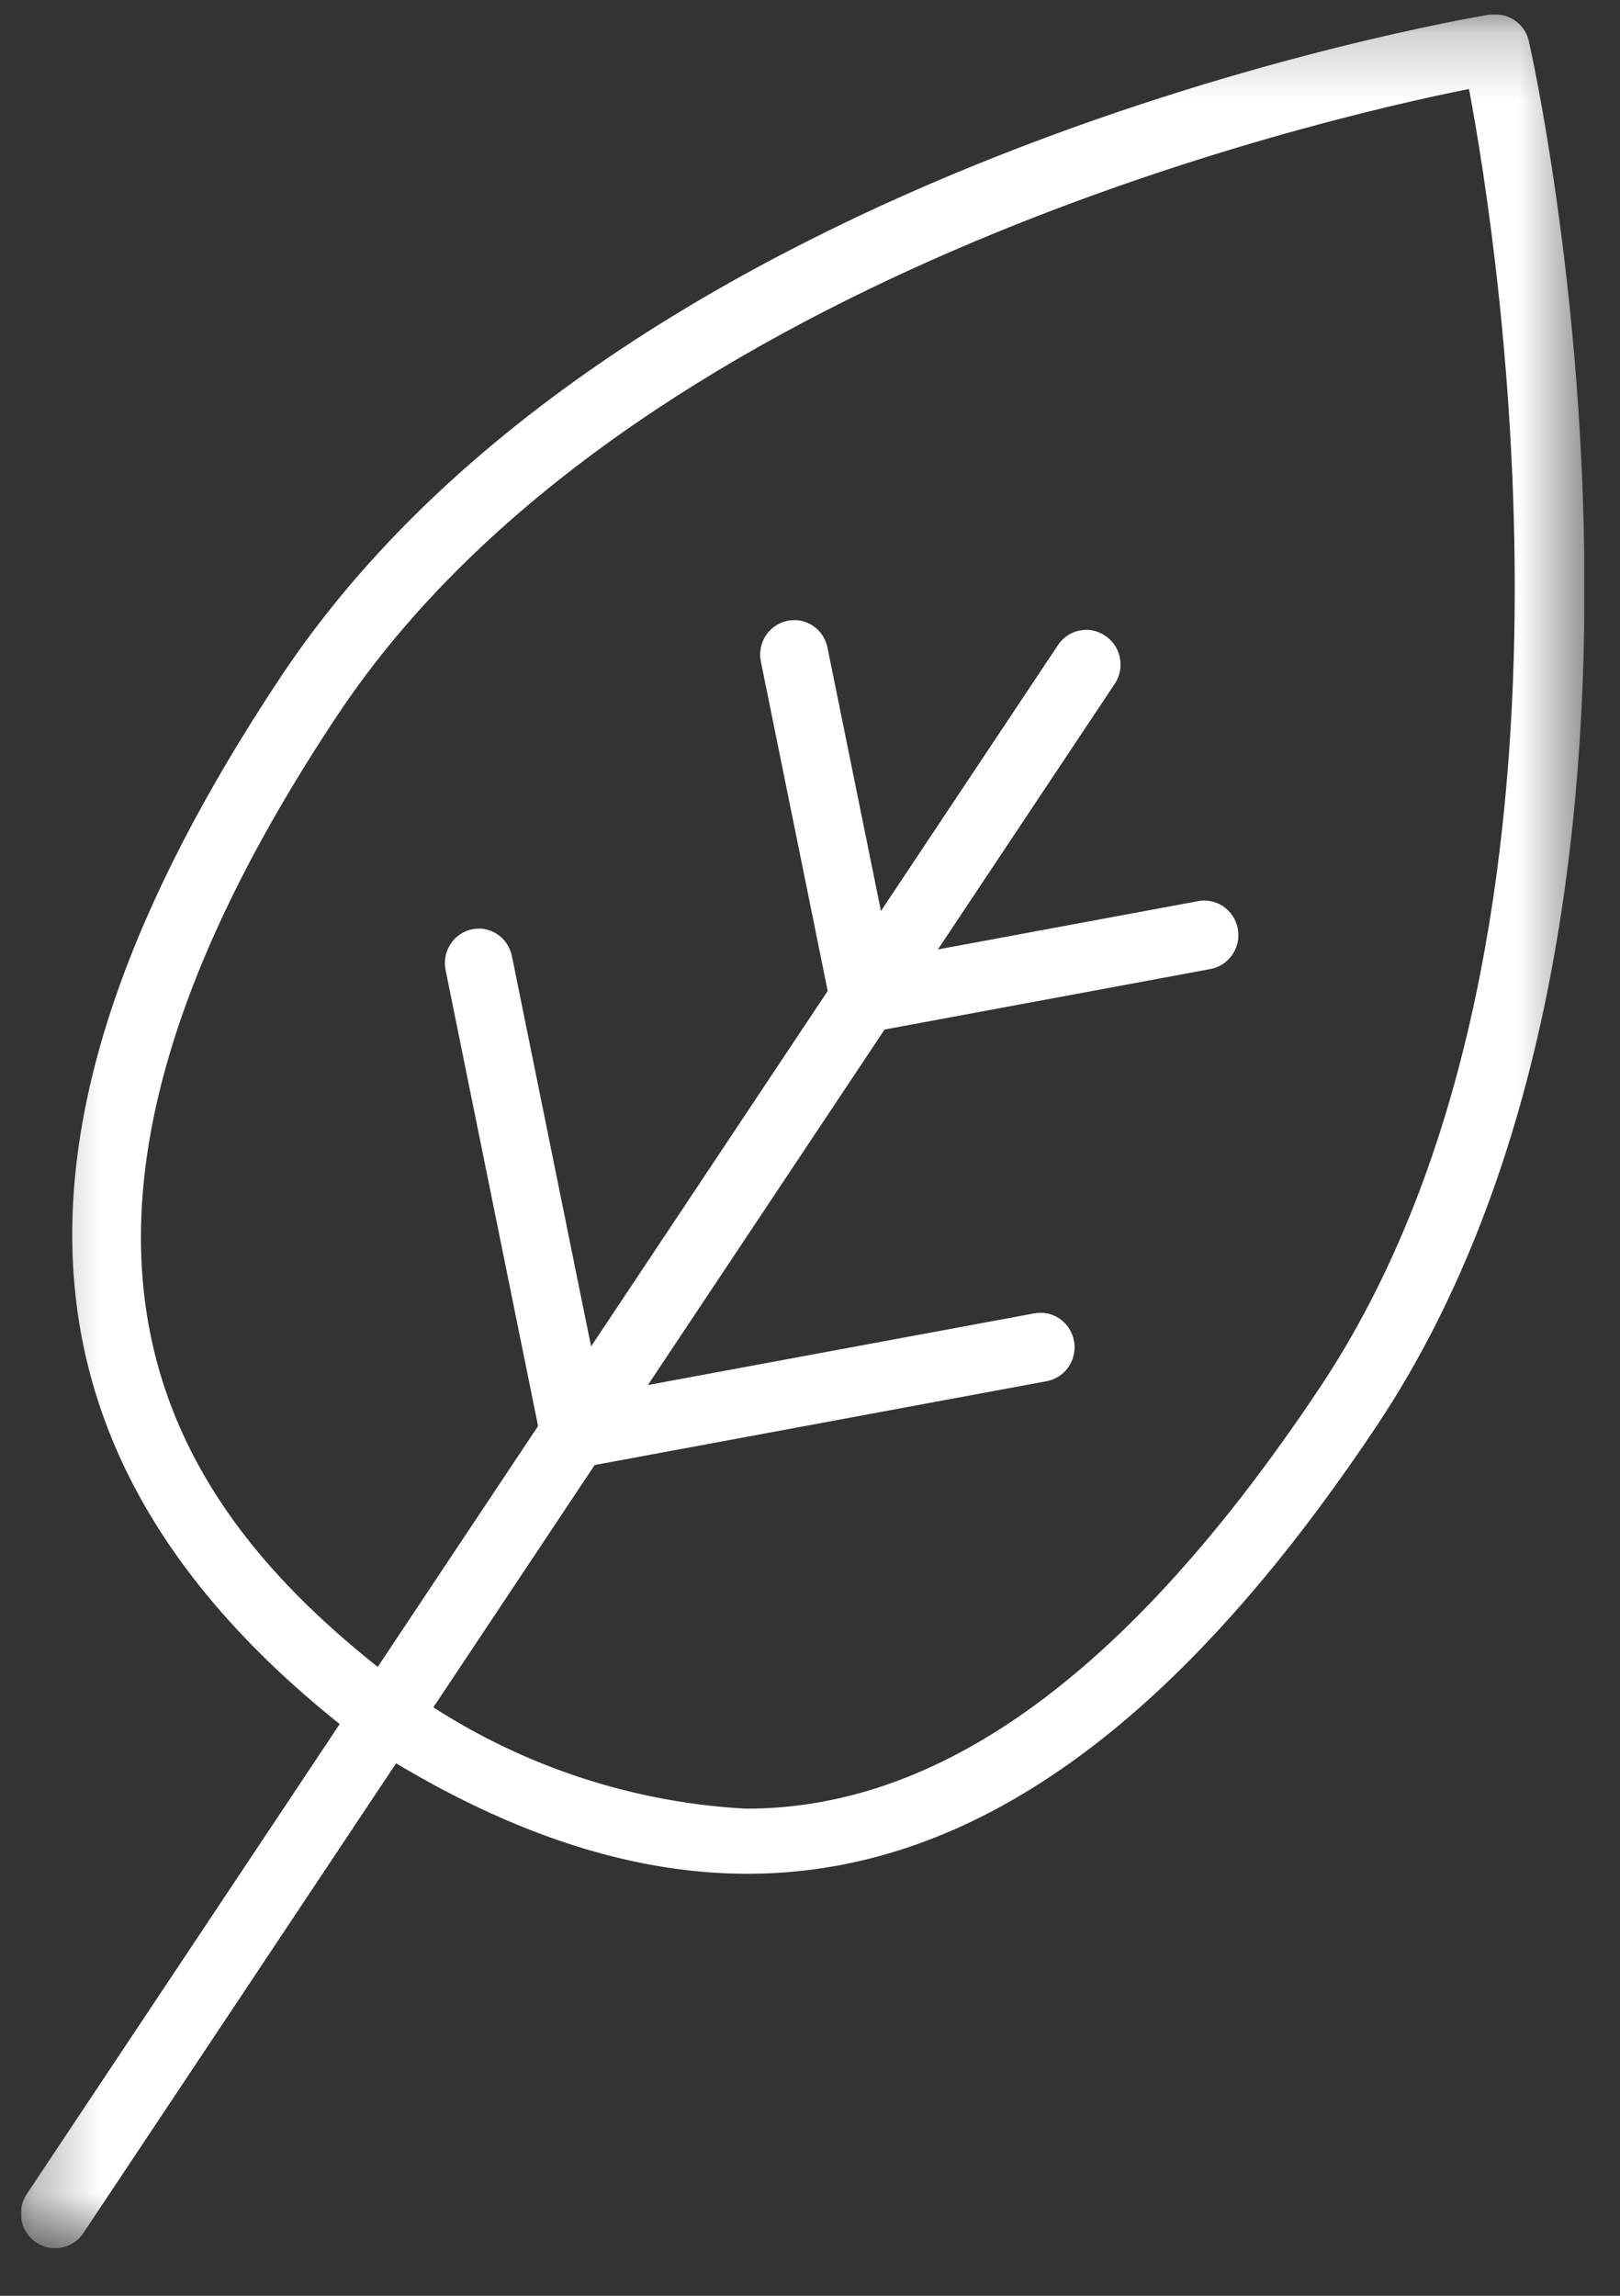 <svg width="24" height="34" viewBox="0 0 24 34" fill="none" xmlns="http://www.w3.org/2000/svg">
<rect x="0" y="0" width="24" height="34" fill="#333333" stroke="none"/>
<g clip-path="url(#clip0_577_4500)">
<mask id="mask0_577_4500" style="mask-type:luminance" maskUnits="userSpaceOnUse" x="0" y="0" width="24" height="34">
<path d="M23.472 0.214H0.314V33.296H23.472V0.214Z" fill="white"/>
</mask>
<g mask="url(#mask0_577_4500)">
<path d="M16.093 9.328C16.193 9.328 16.291 9.359 16.374 9.416C16.43 9.453 16.477 9.501 16.515 9.557C16.552 9.613 16.578 9.676 16.591 9.742C16.604 9.809 16.604 9.877 16.591 9.943C16.578 10.009 16.552 10.072 16.514 10.128L1.237 33.068C1.163 33.181 1.047 33.26 0.915 33.286C0.783 33.313 0.647 33.286 0.535 33.21C0.423 33.135 0.346 33.017 0.319 32.884C0.293 32.75 0.32 32.612 0.394 32.498L15.674 9.553C15.721 9.483 15.784 9.426 15.857 9.387C15.931 9.348 16.013 9.328 16.096 9.328" fill="white"/>
<path d="M22.16 0.214C22.274 0.214 22.384 0.254 22.474 0.326C22.562 0.398 22.625 0.498 22.65 0.611C22.768 1.132 25.469 13.489 20.403 21.106C15.84 27.951 11.095 29.457 5.448 25.855C0.059 21.81 -0.338 16.783 4.165 10.016C9.24 2.396 21.555 0.305 22.077 0.214C22.105 0.212 22.133 0.212 22.16 0.214ZM11.054 26.786C13.59 26.786 16.422 25.253 19.561 20.538C23.845 14.098 22.205 3.67 21.763 1.318C19.444 1.779 9.286 4.153 5.002 10.588C-0.372 18.662 2.722 22.543 6.018 25.012C7.497 26.074 9.244 26.689 11.054 26.786Z" fill="white"/>
<path d="M11.766 9.183C11.882 9.183 11.995 9.224 12.085 9.298C12.174 9.373 12.236 9.476 12.259 9.592L13.293 14.682C13.319 14.815 13.293 14.953 13.219 15.066C13.146 15.178 13.031 15.257 12.901 15.284C12.77 15.31 12.635 15.282 12.524 15.208C12.413 15.134 12.334 15.019 12.305 14.887L11.272 9.797C11.245 9.664 11.271 9.526 11.345 9.413C11.418 9.301 11.533 9.222 11.664 9.194C11.697 9.188 11.732 9.185 11.766 9.185" fill="white"/>
<path d="M17.844 13.337C17.97 13.338 18.091 13.386 18.183 13.472C18.276 13.558 18.333 13.676 18.345 13.803C18.356 13.929 18.32 14.056 18.244 14.157C18.168 14.258 18.058 14.328 17.934 14.351L12.89 15.287C12.758 15.309 12.624 15.279 12.514 15.202C12.405 15.125 12.33 15.008 12.304 14.876C12.292 14.81 12.293 14.742 12.306 14.676C12.32 14.611 12.347 14.549 12.384 14.493C12.422 14.438 12.47 14.391 12.525 14.354C12.581 14.318 12.643 14.293 12.708 14.281L17.753 13.345C17.783 13.339 17.814 13.338 17.844 13.337Z" fill="white"/>
<path d="M7.091 13.752C7.207 13.751 7.319 13.792 7.409 13.867C7.499 13.941 7.561 14.045 7.584 14.16L8.999 21.134C9.013 21.26 8.979 21.387 8.905 21.489C8.831 21.592 8.722 21.663 8.6 21.689C8.477 21.714 8.349 21.692 8.241 21.628C8.133 21.563 8.053 21.46 8.016 21.339L6.601 14.365C6.574 14.232 6.6 14.095 6.674 13.982C6.747 13.869 6.862 13.79 6.992 13.763C7.026 13.756 7.06 13.753 7.095 13.753" fill="white"/>
<path d="M15.417 19.442C15.543 19.442 15.664 19.49 15.756 19.576C15.849 19.662 15.906 19.78 15.918 19.907C15.929 20.034 15.893 20.16 15.817 20.262C15.741 20.363 15.631 20.432 15.507 20.455L8.598 21.736C8.468 21.756 8.336 21.724 8.229 21.647C8.122 21.57 8.049 21.454 8.026 21.323C8.002 21.192 8.03 21.057 8.103 20.947C8.176 20.836 8.288 20.759 8.416 20.731L15.326 19.45C15.356 19.445 15.387 19.442 15.417 19.442Z" fill="white"/>
</g>
</g>
<defs>
<clipPath id="clip0_577_4500">
<rect width="23.157" height="33.082" fill="white" transform="translate(0.314 0.214)"/>
</clipPath>
</defs>
</svg>
